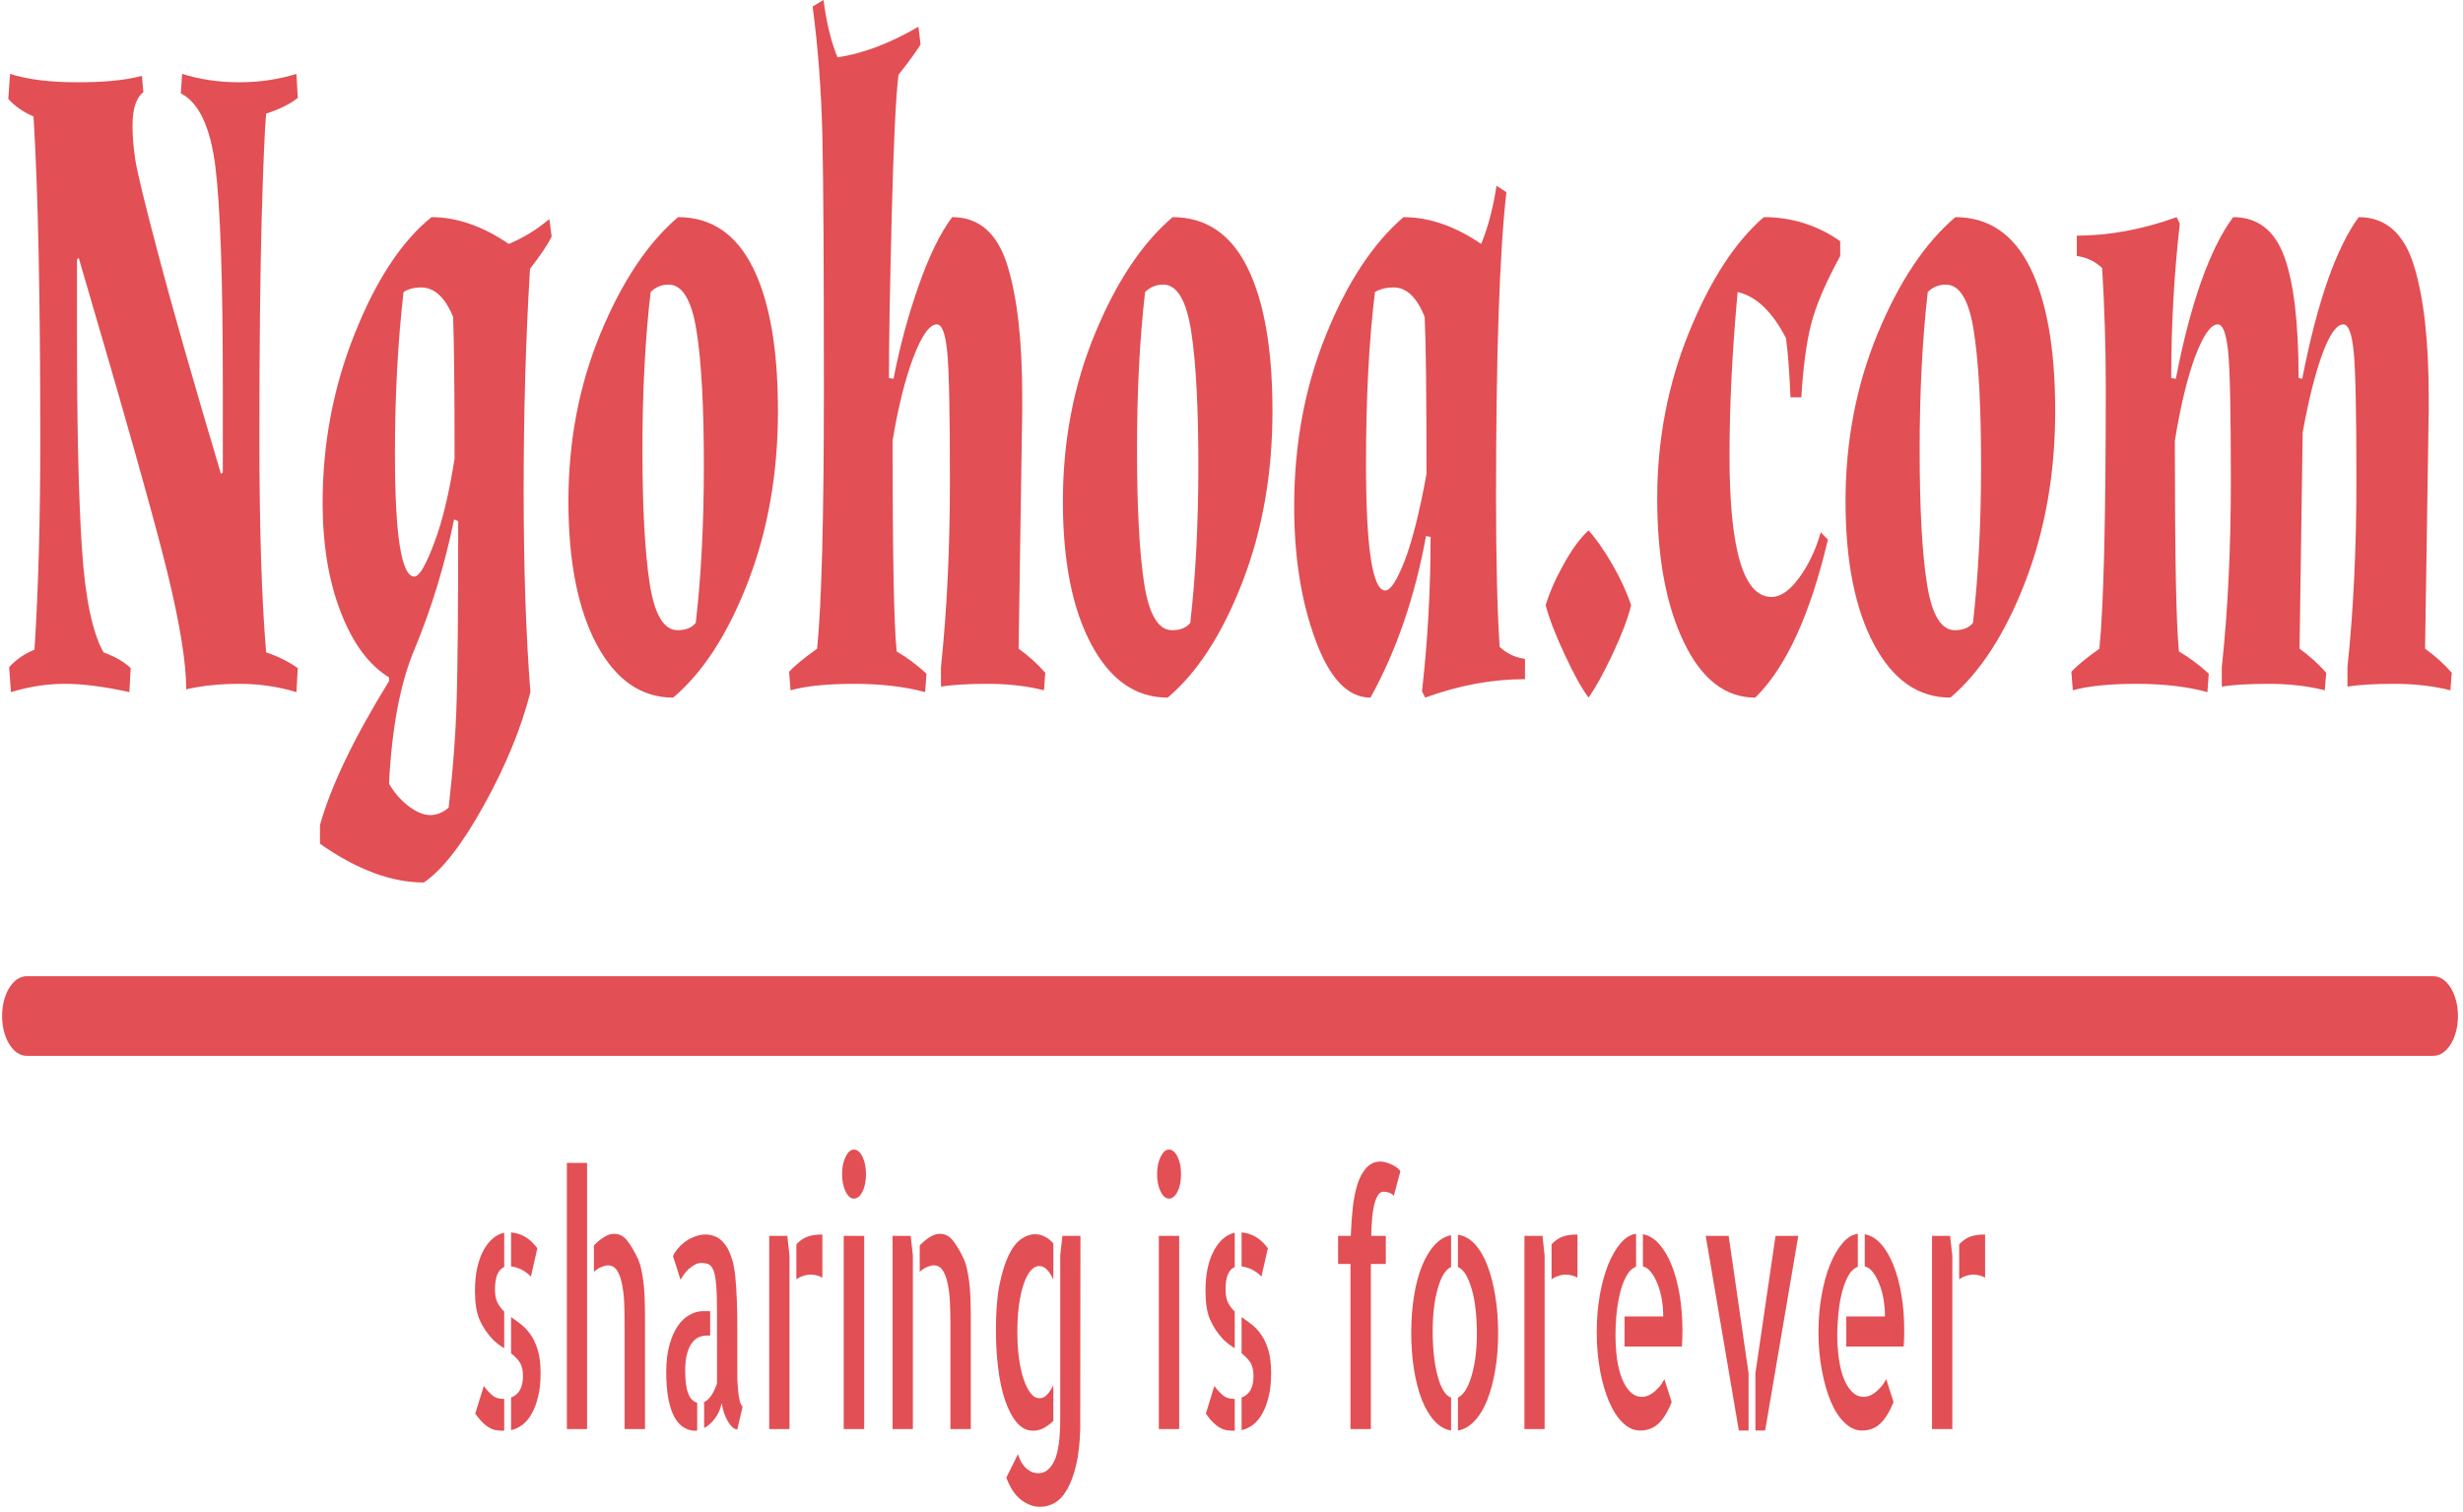 <?xml version="1.0" encoding="UTF-8"?>
<svg xmlns="http://www.w3.org/2000/svg" xmlns:xlink="http://www.w3.org/1999/xlink" width="101px" height="62px" viewBox="0 0 101 62" version="1.1">
<defs>
<clipPath id="clip1">
  <path d="M 0.086 40 L 100.793 40 L 100.793 44 L 0.086 44 Z M 0.086 40 "/>
</clipPath>
<clipPath id="clip2">
  <path d="M 0.336 0 L 100.543 0 L 100.543 36.195 L 0.336 36.195 Z M 0.336 0 "/>
</clipPath>
<clipPath id="clip3">
  <path d="M 19.477 47.148 L 81.406 47.148 L 81.406 61.801 L 19.477 61.801 Z M 19.477 47.148 "/>
</clipPath>
</defs>
<g id="surface1">
<g clip-path="url(#clip1)" clip-rule="nonzero">
<path style=" stroke:none;fill-rule:nonzero;fill:rgb(88.627%,30.98%,32.941%);fill-opacity:1;" d="M 1.094 40.039 L 99.785 40.039 C 100.344 40.039 100.793 40.77 100.793 41.672 C 100.793 42.574 100.344 43.305 99.785 43.305 L 1.094 43.305 C 0.535 43.305 0.086 42.574 0.086 41.672 C 0.086 40.77 0.535 40.039 1.094 40.039 Z M 1.094 40.039 "/>
</g>
<g clip-path="url(#clip2)" clip-rule="nonzero">
<path style=" stroke:none;fill-rule:nonzero;fill:rgb(88.627%,30.98%,32.941%);fill-opacity:1;" d="M 0.34 4.055 L 0.414 3.031 C 1.117 3.258 2.035 3.375 3.172 3.375 C 4.309 3.375 5.191 3.285 5.82 3.109 L 5.879 3.789 C 5.754 3.867 5.648 4.016 5.562 4.246 C 5.477 4.473 5.434 4.781 5.434 5.168 C 5.434 5.562 5.469 6.012 5.543 6.52 C 5.617 7.023 5.938 8.352 6.508 10.5 C 7.074 12.645 7.926 15.629 9.062 19.441 L 9.137 19.367 L 9.137 15.805 C 9.137 11.457 9.035 8.469 8.832 6.836 C 8.629 5.211 8.156 4.207 7.414 3.828 L 7.469 3.031 C 8.199 3.258 8.977 3.375 9.805 3.375 C 10.633 3.375 11.414 3.258 12.156 3.031 L 12.211 4.016 C 11.891 4.27 11.457 4.484 10.914 4.66 C 10.855 5.293 10.793 6.738 10.73 8.996 C 10.668 11.262 10.637 14.25 10.637 17.965 C 10.637 21.68 10.73 24.609 10.914 26.758 C 11.383 26.91 11.816 27.125 12.211 27.402 L 12.156 28.387 C 11.402 28.16 10.625 28.047 9.824 28.047 C 9.02 28.047 8.293 28.121 7.637 28.273 C 7.637 27.188 7.379 25.582 6.859 23.461 C 6.34 21.34 5.129 17.043 3.227 10.574 L 3.156 10.648 L 3.156 13.57 C 3.156 17.484 3.223 20.457 3.359 22.492 C 3.492 24.527 3.789 25.949 4.246 26.758 C 4.73 26.934 5.098 27.148 5.359 27.402 L 5.305 28.387 C 4.277 28.16 3.398 28.047 2.66 28.047 C 1.93 28.047 1.191 28.16 0.449 28.387 L 0.375 27.363 C 0.648 27.062 0.992 26.82 1.414 26.645 C 1.574 24.168 1.652 21.301 1.652 18.039 C 1.652 12.23 1.562 7.809 1.375 4.777 C 0.957 4.598 0.609 4.359 0.34 4.055 Z M 13.23 20.617 C 13.23 18.191 13.668 15.879 14.547 13.684 C 15.422 11.484 16.473 9.891 17.695 8.906 C 18.73 8.906 19.789 9.273 20.863 10.004 C 21.469 9.754 22.023 9.41 22.527 8.984 L 22.621 9.703 C 22.461 10.031 22.164 10.473 21.734 11.027 C 21.559 13.91 21.473 16.934 21.473 20.102 C 21.473 23.277 21.566 26.039 21.75 28.387 C 21.379 29.852 20.746 31.395 19.852 33.012 C 18.957 34.629 18.133 35.691 17.379 36.195 C 16.047 36.195 14.625 35.664 13.121 34.605 L 13.121 33.844 C 13.562 32.254 14.508 30.281 15.953 27.934 L 15.953 27.781 C 15.125 27.277 14.465 26.383 13.973 25.105 C 13.477 23.832 13.23 22.336 13.23 20.617 Z M 16.195 18.609 C 16.195 21.969 16.461 23.648 16.992 23.648 C 17.188 23.648 17.457 23.199 17.793 22.301 C 18.137 21.406 18.418 20.238 18.641 18.801 C 18.641 16.121 18.621 14.188 18.582 13 C 18.25 12.191 17.812 11.789 17.27 11.789 C 16.984 11.789 16.742 11.852 16.547 11.977 C 16.312 14.047 16.195 16.258 16.195 18.609 Z M 16.738 33.051 C 17.066 33.301 17.367 33.43 17.641 33.43 C 17.91 33.43 18.164 33.328 18.398 33.125 C 18.582 31.508 18.695 30.004 18.73 28.613 C 18.77 27.227 18.789 24.812 18.789 21.375 L 18.621 21.301 C 18.238 23.172 17.699 24.938 17.008 26.605 C 16.418 27.996 16.066 29.84 15.953 32.141 C 16.152 32.492 16.414 32.797 16.738 33.051 Z M 27.605 28.613 C 26.297 28.613 25.25 27.887 24.469 26.434 C 23.695 24.98 23.309 23.023 23.309 20.559 C 23.309 18.098 23.746 15.805 24.621 13.684 C 25.5 11.559 26.559 9.969 27.805 8.906 C 29.164 8.906 30.184 9.594 30.871 10.969 C 31.559 12.348 31.902 14.312 31.902 16.867 C 31.902 19.418 31.488 21.754 30.668 23.879 C 29.848 26 28.828 27.578 27.605 28.613 Z M 27.418 11.672 C 27.137 11.672 26.887 11.773 26.68 11.977 C 26.457 13.898 26.344 16.051 26.344 18.434 C 26.344 20.824 26.445 22.656 26.641 23.93 C 26.84 25.211 27.223 25.848 27.789 25.848 C 28.121 25.848 28.371 25.746 28.531 25.547 C 28.754 23.625 28.863 21.469 28.863 19.078 C 28.863 16.695 28.766 14.863 28.566 13.59 C 28.367 12.312 27.984 11.672 27.418 11.672 Z M 33.508 26.605 C 33.695 24.711 33.785 21.191 33.785 16.047 C 33.785 10.906 33.766 7.414 33.723 5.57 C 33.68 3.727 33.547 1.957 33.324 0.266 L 33.77 0 C 33.891 0.934 34.082 1.719 34.344 2.352 C 35.379 2.199 36.484 1.781 37.66 1.098 L 37.75 1.82 C 37.602 2.07 37.301 2.488 36.844 3.07 C 36.73 4.004 36.641 5.941 36.566 8.883 C 36.492 11.832 36.453 14.035 36.453 15.5 L 36.641 15.539 C 36.887 14.25 37.227 12.988 37.66 11.75 C 38.09 10.512 38.555 9.562 39.047 8.906 C 40.145 8.906 40.898 9.562 41.309 10.879 C 41.715 12.191 41.918 13.984 41.918 16.258 C 41.918 16.461 41.918 16.664 41.918 16.867 L 41.77 26.605 C 42.191 26.91 42.555 27.238 42.863 27.594 L 42.809 28.312 C 42.117 28.137 41.355 28.047 40.523 28.047 C 39.688 28.047 39.043 28.086 38.586 28.16 L 38.586 27.363 C 38.832 25.039 38.953 22.492 38.953 19.723 C 38.953 16.961 38.918 15.199 38.844 14.441 C 38.77 13.684 38.629 13.305 38.418 13.305 C 38.121 13.305 37.805 13.746 37.465 14.629 C 37.125 15.516 36.836 16.664 36.602 18.078 C 36.602 22.754 36.656 25.633 36.77 26.719 C 37.203 26.973 37.609 27.277 37.992 27.629 L 37.938 28.387 C 37.098 28.16 36.125 28.047 35.02 28.047 C 33.914 28.047 33.047 28.137 32.418 28.312 L 32.359 27.555 C 32.559 27.328 32.941 27.012 33.508 26.605 Z M 47.883 28.613 C 46.574 28.613 45.531 27.887 44.754 26.434 C 43.973 24.98 43.586 23.023 43.586 20.559 C 43.586 18.098 44.023 15.805 44.902 13.684 C 45.777 11.559 46.84 9.969 48.086 8.906 C 49.445 8.906 50.469 9.594 51.152 10.969 C 51.836 12.348 52.18 14.312 52.18 16.867 C 52.18 19.418 51.77 21.754 50.945 23.879 C 50.125 26 49.105 27.578 47.883 28.613 Z M 47.699 11.672 C 47.414 11.672 47.168 11.773 46.957 11.977 C 46.734 13.898 46.625 16.051 46.625 18.434 C 46.625 20.824 46.723 22.656 46.918 23.93 C 47.117 25.211 47.5 25.848 48.066 25.848 C 48.402 25.848 48.648 25.746 48.809 25.547 C 49.031 23.625 49.141 21.469 49.141 19.078 C 49.141 16.695 49.043 14.863 48.848 13.59 C 48.648 12.312 48.266 11.672 47.699 11.672 Z M 53.07 20.77 C 53.07 18.242 53.5 15.906 54.367 13.758 C 55.23 11.609 56.293 9.992 57.551 8.906 C 58.602 8.906 59.664 9.273 60.738 10.004 C 61.02 9.324 61.23 8.527 61.367 7.617 L 61.773 7.883 C 61.492 10.336 61.348 14.504 61.348 20.391 C 61.348 22.992 61.398 25.039 61.496 26.531 C 61.793 26.809 62.141 26.973 62.535 27.023 L 62.535 27.855 C 61.188 27.855 59.824 28.109 58.441 28.613 L 58.312 28.352 C 58.547 26.277 58.664 24.168 58.664 22.02 L 58.477 21.984 C 58.02 24.484 57.262 26.695 56.199 28.613 C 55.273 28.613 54.52 27.824 53.941 26.242 C 53.359 24.664 53.07 22.84 53.07 20.77 Z M 56.016 19.027 C 56.016 22.488 56.281 24.219 56.809 24.219 C 57.02 24.219 57.281 23.812 57.598 23.008 C 57.91 22.199 58.211 21.008 58.496 19.441 C 58.496 16.234 58.473 14.086 58.422 13 C 58.102 12.191 57.676 11.789 57.145 11.789 C 56.848 11.789 56.594 11.852 56.383 11.977 C 56.137 13.973 56.016 16.324 56.016 19.027 Z M 66.887 24.824 C 66.75 25.383 66.492 26.051 66.125 26.832 C 65.754 27.617 65.426 28.211 65.141 28.613 C 64.859 28.234 64.535 27.648 64.164 26.848 C 63.793 26.055 63.531 25.383 63.383 24.824 C 63.543 24.293 63.793 23.727 64.133 23.121 C 64.473 22.512 64.809 22.059 65.141 21.754 C 65.441 22.082 65.762 22.543 66.109 23.133 C 66.453 23.73 66.711 24.293 66.887 24.824 Z M 71.977 28.613 C 70.754 28.613 69.777 27.855 69.051 26.34 C 68.32 24.824 67.957 22.859 67.957 20.445 C 67.957 18.035 68.395 15.758 69.266 13.621 C 70.133 11.488 71.156 9.918 72.328 8.906 C 73.477 8.906 74.52 9.234 75.461 9.891 L 75.461 10.5 C 74.855 11.609 74.457 12.547 74.266 13.305 C 74.074 14.062 73.941 15.059 73.867 16.297 L 73.422 16.297 C 73.383 15.312 73.324 14.504 73.238 13.871 C 72.68 12.785 72.02 12.152 71.254 11.977 C 71.031 14.426 70.922 16.664 70.922 18.684 C 70.922 22.551 71.496 24.484 72.645 24.484 C 73.016 24.484 73.391 24.223 73.773 23.703 C 74.156 23.188 74.453 22.562 74.664 21.832 L 74.957 22.133 C 74.23 25.215 73.238 27.379 71.977 28.613 Z M 79.98 28.613 C 78.668 28.613 77.625 27.887 76.848 26.434 C 76.07 24.98 75.68 23.023 75.68 20.559 C 75.68 18.098 76.121 15.805 76.996 13.684 C 77.875 11.559 78.934 9.969 80.184 8.906 C 81.539 8.906 82.562 9.594 83.246 10.969 C 83.934 12.348 84.277 14.312 84.277 16.867 C 84.277 19.418 83.863 21.754 83.043 23.879 C 82.223 26 81.199 27.578 79.98 28.613 Z M 79.793 11.672 C 79.508 11.672 79.262 11.773 79.051 11.977 C 78.832 13.898 78.719 16.051 78.719 18.434 C 78.719 20.824 78.816 22.656 79.016 23.93 C 79.215 25.211 79.598 25.848 80.164 25.848 C 80.496 25.848 80.746 25.746 80.906 25.547 C 81.125 23.625 81.238 21.469 81.238 19.078 C 81.238 16.695 81.141 14.863 80.941 13.59 C 80.746 12.312 80.363 11.672 79.793 11.672 Z M 86.352 15.844 C 86.352 14.277 86.301 12.66 86.203 10.992 C 85.906 10.715 85.559 10.551 85.164 10.5 L 85.164 9.664 C 86.5 9.664 87.863 9.41 89.258 8.906 L 89.387 9.172 C 89.152 11.242 89.035 13.355 89.035 15.5 L 89.223 15.539 C 89.828 12.43 90.609 10.219 91.574 8.906 C 92.574 8.906 93.273 9.441 93.668 10.516 C 94.062 11.59 94.258 13.254 94.258 15.5 L 94.406 15.539 C 95.023 12.383 95.797 10.172 96.723 8.906 C 97.82 8.906 98.574 9.562 98.984 10.879 C 99.391 12.191 99.594 13.984 99.594 16.258 C 99.594 16.461 99.594 16.664 99.594 16.867 L 99.445 26.605 C 99.867 26.91 100.23 27.238 100.539 27.594 L 100.484 28.312 C 99.793 28.137 99.027 28.047 98.195 28.047 C 97.363 28.047 96.715 28.086 96.262 28.16 L 96.262 27.363 C 96.508 25.039 96.629 22.492 96.629 19.723 C 96.629 16.961 96.594 15.199 96.52 14.441 C 96.445 13.684 96.305 13.305 96.094 13.305 C 95.82 13.305 95.539 13.699 95.242 14.492 C 94.945 15.293 94.672 16.375 94.426 17.738 L 94.297 26.605 C 94.715 26.91 95.082 27.238 95.391 27.594 L 95.332 28.312 C 94.641 28.137 93.879 28.047 93.043 28.047 C 92.211 28.047 91.566 28.086 91.109 28.16 L 91.109 27.363 C 91.359 25.039 91.48 22.492 91.48 19.723 C 91.48 16.961 91.445 15.199 91.371 14.441 C 91.297 13.684 91.152 13.305 90.945 13.305 C 90.66 13.305 90.355 13.738 90.023 14.605 C 89.699 15.48 89.418 16.637 89.184 18.078 C 89.184 22.754 89.238 25.633 89.352 26.719 C 89.781 26.973 90.191 27.277 90.574 27.629 L 90.52 28.387 C 89.691 28.16 88.723 28.047 87.609 28.047 C 86.5 28.047 85.629 28.137 85 28.312 L 84.941 27.555 C 85.141 27.328 85.523 27.012 86.09 26.605 C 86.266 24.836 86.352 21.25 86.352 15.844 Z M 86.352 15.844 "/>
</g>
<g clip-path="url(#clip3)" clip-rule="nonzero">
<path style=" stroke:none;fill-rule:nonzero;fill:rgb(88.627%,30.98%,32.941%);fill-opacity:1;" d="M 19.477 52.949 C 19.477 52.594 19.508 52.273 19.57 51.988 C 19.637 51.703 19.727 51.461 19.84 51.258 C 19.953 51.059 20.082 50.898 20.227 50.781 C 20.371 50.664 20.52 50.59 20.676 50.562 L 20.676 51.965 C 20.559 52.016 20.465 52.113 20.398 52.262 C 20.332 52.414 20.297 52.625 20.297 52.895 C 20.297 53.121 20.336 53.301 20.406 53.438 C 20.477 53.57 20.566 53.691 20.676 53.793 L 20.676 55.297 C 20.598 55.25 20.52 55.195 20.438 55.137 C 20.359 55.074 20.281 55.008 20.203 54.934 C 19.961 54.672 19.777 54.395 19.656 54.105 C 19.535 53.812 19.477 53.43 19.477 52.949 Z M 22.035 51.195 L 21.77 52.359 C 21.645 52.23 21.512 52.133 21.375 52.066 C 21.234 52 21.098 51.957 20.957 51.941 L 20.957 50.547 C 21.164 50.566 21.355 50.625 21.527 50.723 C 21.703 50.824 21.871 50.98 22.035 51.195 Z M 19.488 57.98 L 19.84 56.844 C 19.93 56.973 20.039 57.094 20.164 57.207 C 20.289 57.32 20.449 57.375 20.645 57.375 L 20.676 57.375 L 20.676 58.68 C 20.562 58.68 20.457 58.676 20.359 58.66 C 20.266 58.648 20.172 58.617 20.078 58.562 C 19.984 58.512 19.887 58.438 19.793 58.344 C 19.695 58.25 19.594 58.129 19.488 57.98 Z M 20.957 55.508 L 20.957 54.02 C 21.098 54.113 21.234 54.215 21.379 54.328 C 21.52 54.441 21.648 54.578 21.766 54.75 C 21.883 54.918 21.977 55.125 22.055 55.375 C 22.129 55.625 22.168 55.934 22.168 56.309 C 22.168 56.676 22.137 56.992 22.07 57.262 C 22.008 57.535 21.922 57.77 21.812 57.965 C 21.707 58.164 21.578 58.316 21.434 58.43 C 21.285 58.543 21.129 58.617 20.957 58.656 L 20.957 57.32 C 21.113 57.262 21.234 57.164 21.316 57.02 C 21.402 56.871 21.445 56.68 21.445 56.434 C 21.445 56.191 21.398 56 21.305 55.863 C 21.211 55.73 21.098 55.613 20.957 55.508 Z M 23.246 58.613 L 23.246 47.695 L 24.074 47.695 L 24.074 58.613 Z M 26.129 51.562 C 26.207 51.719 26.266 51.906 26.309 52.117 C 26.352 52.328 26.383 52.547 26.406 52.773 C 26.426 53.004 26.438 53.238 26.441 53.473 C 26.449 53.707 26.449 53.934 26.449 54.16 L 26.449 58.613 L 25.613 58.613 L 25.613 54.301 C 25.613 53.98 25.605 53.676 25.594 53.387 C 25.578 53.098 25.547 52.84 25.496 52.613 C 25.445 52.391 25.379 52.215 25.289 52.086 C 25.203 51.961 25.082 51.898 24.926 51.898 C 24.863 51.898 24.777 51.918 24.668 51.961 C 24.562 52.004 24.457 52.07 24.355 52.164 L 24.355 51.082 C 24.48 50.949 24.613 50.84 24.758 50.746 C 24.902 50.652 25.043 50.605 25.18 50.605 C 25.387 50.605 25.562 50.691 25.703 50.863 C 25.844 51.039 25.984 51.27 26.129 51.562 Z M 28.098 56.227 C 28.098 56.648 28.141 56.961 28.227 57.164 C 28.309 57.371 28.43 57.492 28.59 57.531 L 28.59 58.672 C 28.574 58.68 28.543 58.68 28.504 58.68 C 28.348 58.68 28.199 58.641 28.055 58.555 C 27.91 58.473 27.781 58.336 27.672 58.148 C 27.562 57.961 27.477 57.715 27.414 57.402 C 27.352 57.094 27.32 56.715 27.32 56.27 C 27.32 55.836 27.367 55.465 27.457 55.148 C 27.543 54.836 27.66 54.578 27.797 54.379 C 27.938 54.176 28.098 54.027 28.277 53.93 C 28.453 53.828 28.637 53.777 28.816 53.777 L 29.121 53.777 L 29.121 54.777 L 28.969 54.777 C 28.879 54.777 28.781 54.797 28.68 54.836 C 28.582 54.871 28.488 54.941 28.402 55.047 C 28.312 55.148 28.242 55.293 28.184 55.488 C 28.125 55.68 28.098 55.926 28.098 56.227 Z M 30.234 56.156 L 30.234 56.27 C 30.234 56.344 30.234 56.453 30.238 56.598 C 30.246 56.742 30.254 56.891 30.27 57.039 C 30.281 57.188 30.301 57.324 30.332 57.449 C 30.363 57.566 30.402 57.648 30.453 57.688 L 30.234 58.629 C 30.172 58.629 30.109 58.598 30.043 58.543 C 29.977 58.484 29.914 58.406 29.852 58.305 C 29.789 58.199 29.738 58.086 29.695 57.961 C 29.652 57.832 29.617 57.695 29.594 57.547 C 29.547 57.777 29.457 57.988 29.324 58.168 C 29.188 58.352 29.039 58.484 28.875 58.57 L 28.875 57.504 C 28.984 57.457 29.082 57.363 29.172 57.23 C 29.262 57.094 29.336 56.93 29.402 56.746 L 29.402 53.777 C 29.402 53.32 29.391 52.957 29.367 52.684 C 29.344 52.414 29.305 52.215 29.25 52.086 C 29.195 51.961 29.129 51.883 29.047 51.848 C 28.969 51.816 28.875 51.801 28.762 51.801 C 28.664 51.801 28.566 51.824 28.48 51.879 C 28.391 51.93 28.309 51.988 28.23 52.059 C 28.156 52.129 28.09 52.207 28.031 52.293 C 27.977 52.375 27.934 52.441 27.906 52.488 L 27.598 51.52 C 27.641 51.414 27.711 51.309 27.805 51.203 C 27.895 51.094 28 50.996 28.117 50.914 C 28.238 50.828 28.367 50.762 28.508 50.711 C 28.645 50.66 28.789 50.633 28.941 50.633 C 29.078 50.633 29.215 50.664 29.344 50.719 C 29.473 50.773 29.594 50.867 29.699 51 C 29.809 51.129 29.902 51.305 29.98 51.527 C 30.062 51.746 30.117 52.02 30.152 52.348 C 30.184 52.676 30.203 53.004 30.215 53.34 C 30.227 53.672 30.234 54 30.234 54.328 Z M 31.543 50.688 L 32.285 50.688 L 32.375 51.504 L 32.375 58.613 L 31.543 58.613 Z M 32.656 52.473 L 32.656 51.039 C 32.77 50.91 32.906 50.809 33.07 50.738 C 33.23 50.668 33.445 50.633 33.723 50.633 L 33.723 52.402 C 33.594 52.328 33.438 52.285 33.254 52.277 C 33.152 52.277 33.051 52.293 32.949 52.328 C 32.844 52.359 32.746 52.406 32.656 52.473 Z M 35.438 50.688 L 35.438 58.613 L 34.598 58.613 L 34.598 50.688 Z M 35.512 48.16 C 35.512 48.441 35.465 48.68 35.367 48.871 C 35.273 49.062 35.156 49.16 35.016 49.16 C 34.879 49.16 34.766 49.059 34.672 48.863 C 34.578 48.668 34.531 48.434 34.531 48.16 C 34.531 47.879 34.578 47.641 34.676 47.445 C 34.77 47.25 34.887 47.148 35.016 47.148 C 35.156 47.148 35.273 47.25 35.367 47.445 C 35.465 47.641 35.512 47.879 35.512 48.16 Z M 36.602 50.688 L 37.344 50.688 L 37.434 51.488 L 37.434 58.613 L 36.602 58.613 Z M 39.488 51.562 C 39.566 51.719 39.625 51.906 39.668 52.117 C 39.711 52.328 39.742 52.547 39.766 52.773 C 39.785 53.004 39.797 53.238 39.801 53.473 C 39.809 53.707 39.809 53.934 39.809 54.16 L 39.809 58.613 L 38.973 58.613 L 38.973 54.301 C 38.973 53.98 38.965 53.676 38.953 53.387 C 38.938 53.098 38.906 52.84 38.855 52.613 C 38.805 52.391 38.734 52.215 38.648 52.086 C 38.562 51.961 38.441 51.898 38.285 51.898 C 38.223 51.898 38.137 51.918 38.027 51.961 C 37.918 52.004 37.816 52.07 37.715 52.164 L 37.715 51.082 C 37.84 50.949 37.973 50.84 38.117 50.746 C 38.262 50.652 38.402 50.605 38.539 50.605 C 38.746 50.605 38.918 50.691 39.062 50.863 C 39.203 51.039 39.344 51.27 39.488 51.562 Z M 42.363 58.68 C 42.105 58.68 41.883 58.566 41.691 58.34 C 41.5 58.109 41.34 57.801 41.211 57.418 C 41.082 57.035 40.988 56.594 40.93 56.098 C 40.867 55.602 40.84 55.082 40.84 54.539 C 40.84 53.809 40.887 53.195 40.984 52.699 C 41.086 52.203 41.211 51.797 41.363 51.484 C 41.516 51.168 41.688 50.945 41.879 50.816 C 42.07 50.684 42.254 50.621 42.438 50.621 C 42.578 50.621 42.715 50.652 42.844 50.719 C 42.973 50.781 43.09 50.879 43.195 51 L 43.195 52.488 C 43.121 52.32 43.035 52.184 42.938 52.078 C 42.836 51.977 42.73 51.926 42.617 51.926 C 42.48 51.926 42.355 52 42.242 52.141 C 42.129 52.289 42.035 52.484 41.957 52.727 C 41.879 52.969 41.82 53.254 41.777 53.582 C 41.738 53.91 41.719 54.258 41.719 54.621 C 41.719 54.996 41.738 55.352 41.781 55.684 C 41.828 56.016 41.887 56.305 41.969 56.547 C 42.047 56.789 42.145 56.984 42.258 57.133 C 42.367 57.277 42.492 57.348 42.633 57.348 C 42.746 57.348 42.848 57.301 42.938 57.199 C 43.031 57.102 43.117 56.973 43.195 56.812 L 43.195 58.277 C 43.082 58.387 42.957 58.484 42.816 58.562 C 42.676 58.641 42.523 58.68 42.363 58.68 Z M 43.566 50.688 L 44.305 50.688 L 44.297 58.613 C 44.281 59.184 44.227 59.672 44.133 60.074 C 44.035 60.477 43.918 60.809 43.77 61.07 C 43.625 61.332 43.453 61.52 43.262 61.633 C 43.07 61.746 42.863 61.801 42.645 61.801 C 42.387 61.801 42.137 61.711 41.887 61.527 C 41.637 61.344 41.43 61.039 41.266 60.605 L 41.746 59.637 C 41.793 59.797 41.848 59.926 41.918 60.031 C 41.992 60.133 42.062 60.215 42.141 60.27 C 42.215 60.324 42.289 60.367 42.367 60.391 C 42.441 60.414 42.508 60.426 42.57 60.426 C 42.852 60.426 43.074 60.258 43.234 59.918 C 43.395 59.582 43.477 59.004 43.477 58.191 L 43.477 51.488 Z M 48.355 50.688 L 48.355 58.613 L 47.52 58.613 L 47.52 50.688 Z M 48.43 48.16 C 48.43 48.441 48.383 48.68 48.289 48.871 C 48.191 49.062 48.074 49.16 47.938 49.16 C 47.801 49.16 47.684 49.059 47.59 48.863 C 47.496 48.668 47.449 48.434 47.449 48.16 C 47.449 47.879 47.496 47.641 47.594 47.445 C 47.691 47.25 47.805 47.148 47.938 47.148 C 48.074 47.148 48.191 47.25 48.289 47.445 C 48.383 47.641 48.43 47.879 48.43 48.16 Z M 49.434 52.949 C 49.434 52.594 49.465 52.273 49.527 51.988 C 49.594 51.703 49.684 51.461 49.797 51.258 C 49.91 51.059 50.039 50.898 50.184 50.781 C 50.328 50.664 50.48 50.59 50.633 50.562 L 50.633 51.965 C 50.516 52.016 50.422 52.113 50.355 52.262 C 50.289 52.414 50.258 52.625 50.258 52.895 C 50.258 53.121 50.293 53.301 50.363 53.438 C 50.434 53.57 50.523 53.691 50.633 53.793 L 50.633 55.297 C 50.555 55.25 50.477 55.195 50.398 55.137 C 50.316 55.074 50.238 55.008 50.16 54.934 C 49.918 54.672 49.738 54.395 49.613 54.105 C 49.492 53.812 49.434 53.43 49.434 52.949 Z M 51.992 51.195 L 51.727 52.359 C 51.602 52.23 51.473 52.133 51.332 52.066 C 51.191 52 51.055 51.957 50.914 51.941 L 50.914 50.547 C 51.121 50.566 51.312 50.625 51.484 50.723 C 51.66 50.824 51.828 50.98 51.992 51.195 Z M 49.449 57.98 L 49.797 56.844 C 49.887 56.973 49.996 57.094 50.125 57.207 C 50.25 57.32 50.41 57.375 50.602 57.375 L 50.633 57.375 L 50.633 58.68 C 50.52 58.68 50.414 58.676 50.32 58.66 C 50.223 58.648 50.129 58.617 50.035 58.562 C 49.941 58.512 49.844 58.438 49.75 58.344 C 49.652 58.25 49.551 58.129 49.449 57.98 Z M 50.914 55.508 L 50.914 54.02 C 51.055 54.113 51.191 54.215 51.336 54.328 C 51.477 54.441 51.605 54.578 51.723 54.75 C 51.84 54.918 51.938 55.125 52.012 55.375 C 52.086 55.625 52.125 55.934 52.125 56.309 C 52.125 56.676 52.094 56.992 52.027 57.262 C 51.965 57.535 51.879 57.77 51.77 57.965 C 51.664 58.164 51.535 58.316 51.391 58.43 C 51.242 58.543 51.086 58.617 50.914 58.656 L 50.914 57.32 C 51.07 57.262 51.191 57.164 51.277 57.02 C 51.359 56.871 51.402 56.68 51.402 56.434 C 51.402 56.191 51.355 56 51.262 55.863 C 51.168 55.73 51.055 55.613 50.914 55.508 Z M 56.738 48.875 C 56.645 48.875 56.57 48.922 56.508 49.02 C 56.445 49.113 56.395 49.242 56.352 49.41 C 56.312 49.582 56.281 49.773 56.266 49.992 C 56.246 50.215 56.234 50.445 56.23 50.688 L 56.828 50.688 L 56.828 51.84 L 56.215 51.84 L 56.215 58.613 L 55.379 58.613 L 55.379 51.84 L 54.871 51.84 L 54.871 50.688 L 55.391 50.688 C 55.406 50.285 55.434 49.898 55.473 49.531 C 55.516 49.16 55.582 48.836 55.668 48.559 C 55.758 48.285 55.879 48.062 56.035 47.895 C 56.188 47.727 56.379 47.641 56.613 47.641 C 56.684 47.641 56.754 47.652 56.832 47.676 C 56.91 47.699 56.988 47.727 57.062 47.762 C 57.141 47.793 57.207 47.832 57.273 47.883 C 57.336 47.926 57.387 47.977 57.426 48.035 L 57.156 49.047 C 57.09 48.973 57.016 48.926 56.926 48.906 C 56.836 48.887 56.773 48.875 56.738 48.875 Z M 59.785 51.965 L 59.785 50.645 C 60.035 50.676 60.266 50.801 60.473 51.02 C 60.676 51.242 60.852 51.531 60.988 51.891 C 61.129 52.254 61.238 52.672 61.316 53.148 C 61.395 53.625 61.434 54.137 61.434 54.68 C 61.434 55.223 61.395 55.73 61.312 56.203 C 61.234 56.676 61.121 57.086 60.98 57.438 C 60.84 57.789 60.664 58.074 60.457 58.289 C 60.254 58.504 60.027 58.633 59.785 58.672 L 59.785 57.32 C 60.012 57.219 60.199 56.922 60.344 56.434 C 60.488 55.949 60.562 55.363 60.562 54.68 C 60.562 54.332 60.543 54.008 60.508 53.703 C 60.477 53.398 60.426 53.125 60.355 52.883 C 60.285 52.637 60.203 52.438 60.109 52.277 C 60.012 52.117 59.902 52.016 59.785 51.965 Z M 57.871 54.652 C 57.871 54.109 57.91 53.602 57.988 53.133 C 58.062 52.668 58.176 52.258 58.32 51.902 C 58.465 51.551 58.637 51.27 58.836 51.055 C 59.039 50.84 59.262 50.707 59.504 50.66 L 59.504 51.965 C 59.273 52.07 59.094 52.367 58.957 52.852 C 58.816 53.34 58.75 53.926 58.75 54.609 C 58.75 54.953 58.766 55.281 58.801 55.59 C 58.836 55.902 58.883 56.176 58.949 56.422 C 59.012 56.664 59.09 56.867 59.184 57.023 C 59.277 57.184 59.383 57.281 59.504 57.32 L 59.504 58.672 C 59.254 58.633 59.027 58.504 58.824 58.281 C 58.621 58.062 58.453 57.773 58.309 57.418 C 58.168 57.062 58.059 56.645 57.984 56.168 C 57.906 55.691 57.871 55.184 57.871 54.652 Z M 62.512 50.688 L 63.254 50.688 L 63.34 51.504 L 63.34 58.613 L 62.512 58.613 Z M 63.625 52.473 L 63.625 51.039 C 63.738 50.91 63.875 50.809 64.035 50.738 C 64.195 50.668 64.41 50.633 64.688 50.633 L 64.688 52.402 C 64.559 52.328 64.402 52.285 64.219 52.277 C 64.121 52.277 64.016 52.293 63.914 52.328 C 63.812 52.359 63.715 52.406 63.625 52.473 Z M 67.371 51.941 L 67.371 50.621 C 67.617 50.668 67.84 50.801 68.039 51.027 C 68.238 51.25 68.41 51.539 68.551 51.898 C 68.695 52.254 68.801 52.66 68.879 53.121 C 68.953 53.578 68.992 54.055 68.992 54.555 C 68.992 54.777 68.984 55 68.969 55.227 L 66.617 55.227 L 66.617 53.992 L 68.203 53.992 C 68.203 53.75 68.184 53.512 68.145 53.289 C 68.105 53.062 68.047 52.855 67.973 52.664 C 67.895 52.473 67.809 52.309 67.707 52.18 C 67.605 52.047 67.492 51.969 67.371 51.941 Z M 67.344 57.293 C 67.395 57.293 67.457 57.281 67.531 57.258 C 67.609 57.234 67.688 57.191 67.773 57.133 C 67.855 57.07 67.941 56.992 68.027 56.898 C 68.113 56.805 68.184 56.691 68.25 56.562 L 68.551 57.504 C 68.402 57.887 68.223 58.176 68.023 58.375 C 67.82 58.57 67.566 58.672 67.254 58.672 C 67.004 58.672 66.766 58.566 66.547 58.355 C 66.328 58.145 66.141 57.855 65.984 57.488 C 65.828 57.125 65.703 56.699 65.613 56.211 C 65.523 55.723 65.477 55.199 65.477 54.637 C 65.477 54.102 65.52 53.598 65.602 53.121 C 65.688 52.645 65.805 52.223 65.949 51.863 C 66.098 51.504 66.266 51.211 66.461 50.984 C 66.656 50.758 66.863 50.633 67.09 50.605 L 67.09 51.953 C 66.918 52.02 66.781 52.16 66.672 52.375 C 66.559 52.59 66.477 52.836 66.414 53.113 C 66.352 53.387 66.309 53.672 66.281 53.965 C 66.258 54.254 66.246 54.5 66.246 54.707 C 66.246 55.074 66.266 55.414 66.309 55.727 C 66.352 56.039 66.422 56.312 66.512 56.543 C 66.605 56.77 66.719 56.953 66.852 57.086 C 66.988 57.223 67.152 57.293 67.344 57.293 Z M 71.305 58.672 L 69.945 50.688 L 70.887 50.688 L 71.703 56.324 L 71.703 58.672 Z M 71.984 56.324 L 72.809 50.688 L 73.742 50.688 L 72.383 58.672 L 71.984 58.672 Z M 76.469 51.941 L 76.469 50.621 C 76.715 50.668 76.938 50.801 77.137 51.027 C 77.336 51.25 77.504 51.539 77.648 51.898 C 77.789 52.254 77.898 52.66 77.973 53.121 C 78.051 53.578 78.086 54.055 78.086 54.555 C 78.086 54.777 78.082 55 78.066 55.227 L 75.711 55.227 L 75.711 53.992 L 77.297 53.992 C 77.297 53.75 77.277 53.512 77.238 53.289 C 77.199 53.062 77.145 52.855 77.066 52.664 C 76.992 52.473 76.902 52.309 76.805 52.18 C 76.703 52.047 76.59 51.969 76.469 51.941 Z M 76.438 57.293 C 76.488 57.293 76.555 57.281 76.629 57.258 C 76.703 57.234 76.785 57.191 76.867 57.133 C 76.953 57.07 77.039 56.992 77.121 56.898 C 77.207 56.805 77.281 56.691 77.348 56.562 L 77.648 57.504 C 77.496 57.887 77.32 58.176 77.117 58.375 C 76.918 58.57 76.66 58.672 76.352 58.672 C 76.098 58.672 75.863 58.566 75.645 58.355 C 75.422 58.145 75.234 57.855 75.078 57.488 C 74.926 57.125 74.801 56.699 74.711 56.211 C 74.617 55.723 74.57 55.199 74.57 54.637 C 74.57 54.102 74.613 53.598 74.699 53.121 C 74.785 52.645 74.898 52.223 75.047 51.863 C 75.191 51.504 75.363 51.211 75.559 50.984 C 75.75 50.758 75.961 50.633 76.184 50.605 L 76.184 51.953 C 76.016 52.02 75.879 52.16 75.766 52.375 C 75.656 52.59 75.57 52.836 75.508 53.113 C 75.445 53.387 75.402 53.672 75.379 53.965 C 75.355 54.254 75.34 54.5 75.34 54.707 C 75.34 55.074 75.363 55.414 75.406 55.727 C 75.449 56.039 75.516 56.312 75.609 56.543 C 75.699 56.77 75.812 56.953 75.949 57.086 C 76.082 57.223 76.246 57.293 76.438 57.293 Z M 79.227 50.688 L 79.969 50.688 L 80.059 51.504 L 80.059 58.613 L 79.227 58.613 Z M 80.34 52.473 L 80.34 51.039 C 80.453 50.91 80.59 50.809 80.75 50.738 C 80.91 50.668 81.129 50.633 81.402 50.633 L 81.402 52.402 C 81.273 52.328 81.117 52.285 80.938 52.277 C 80.836 52.277 80.734 52.293 80.629 52.328 C 80.527 52.359 80.43 52.406 80.34 52.473 Z M 80.34 52.473 "/>
</g>
</g>
</svg>
